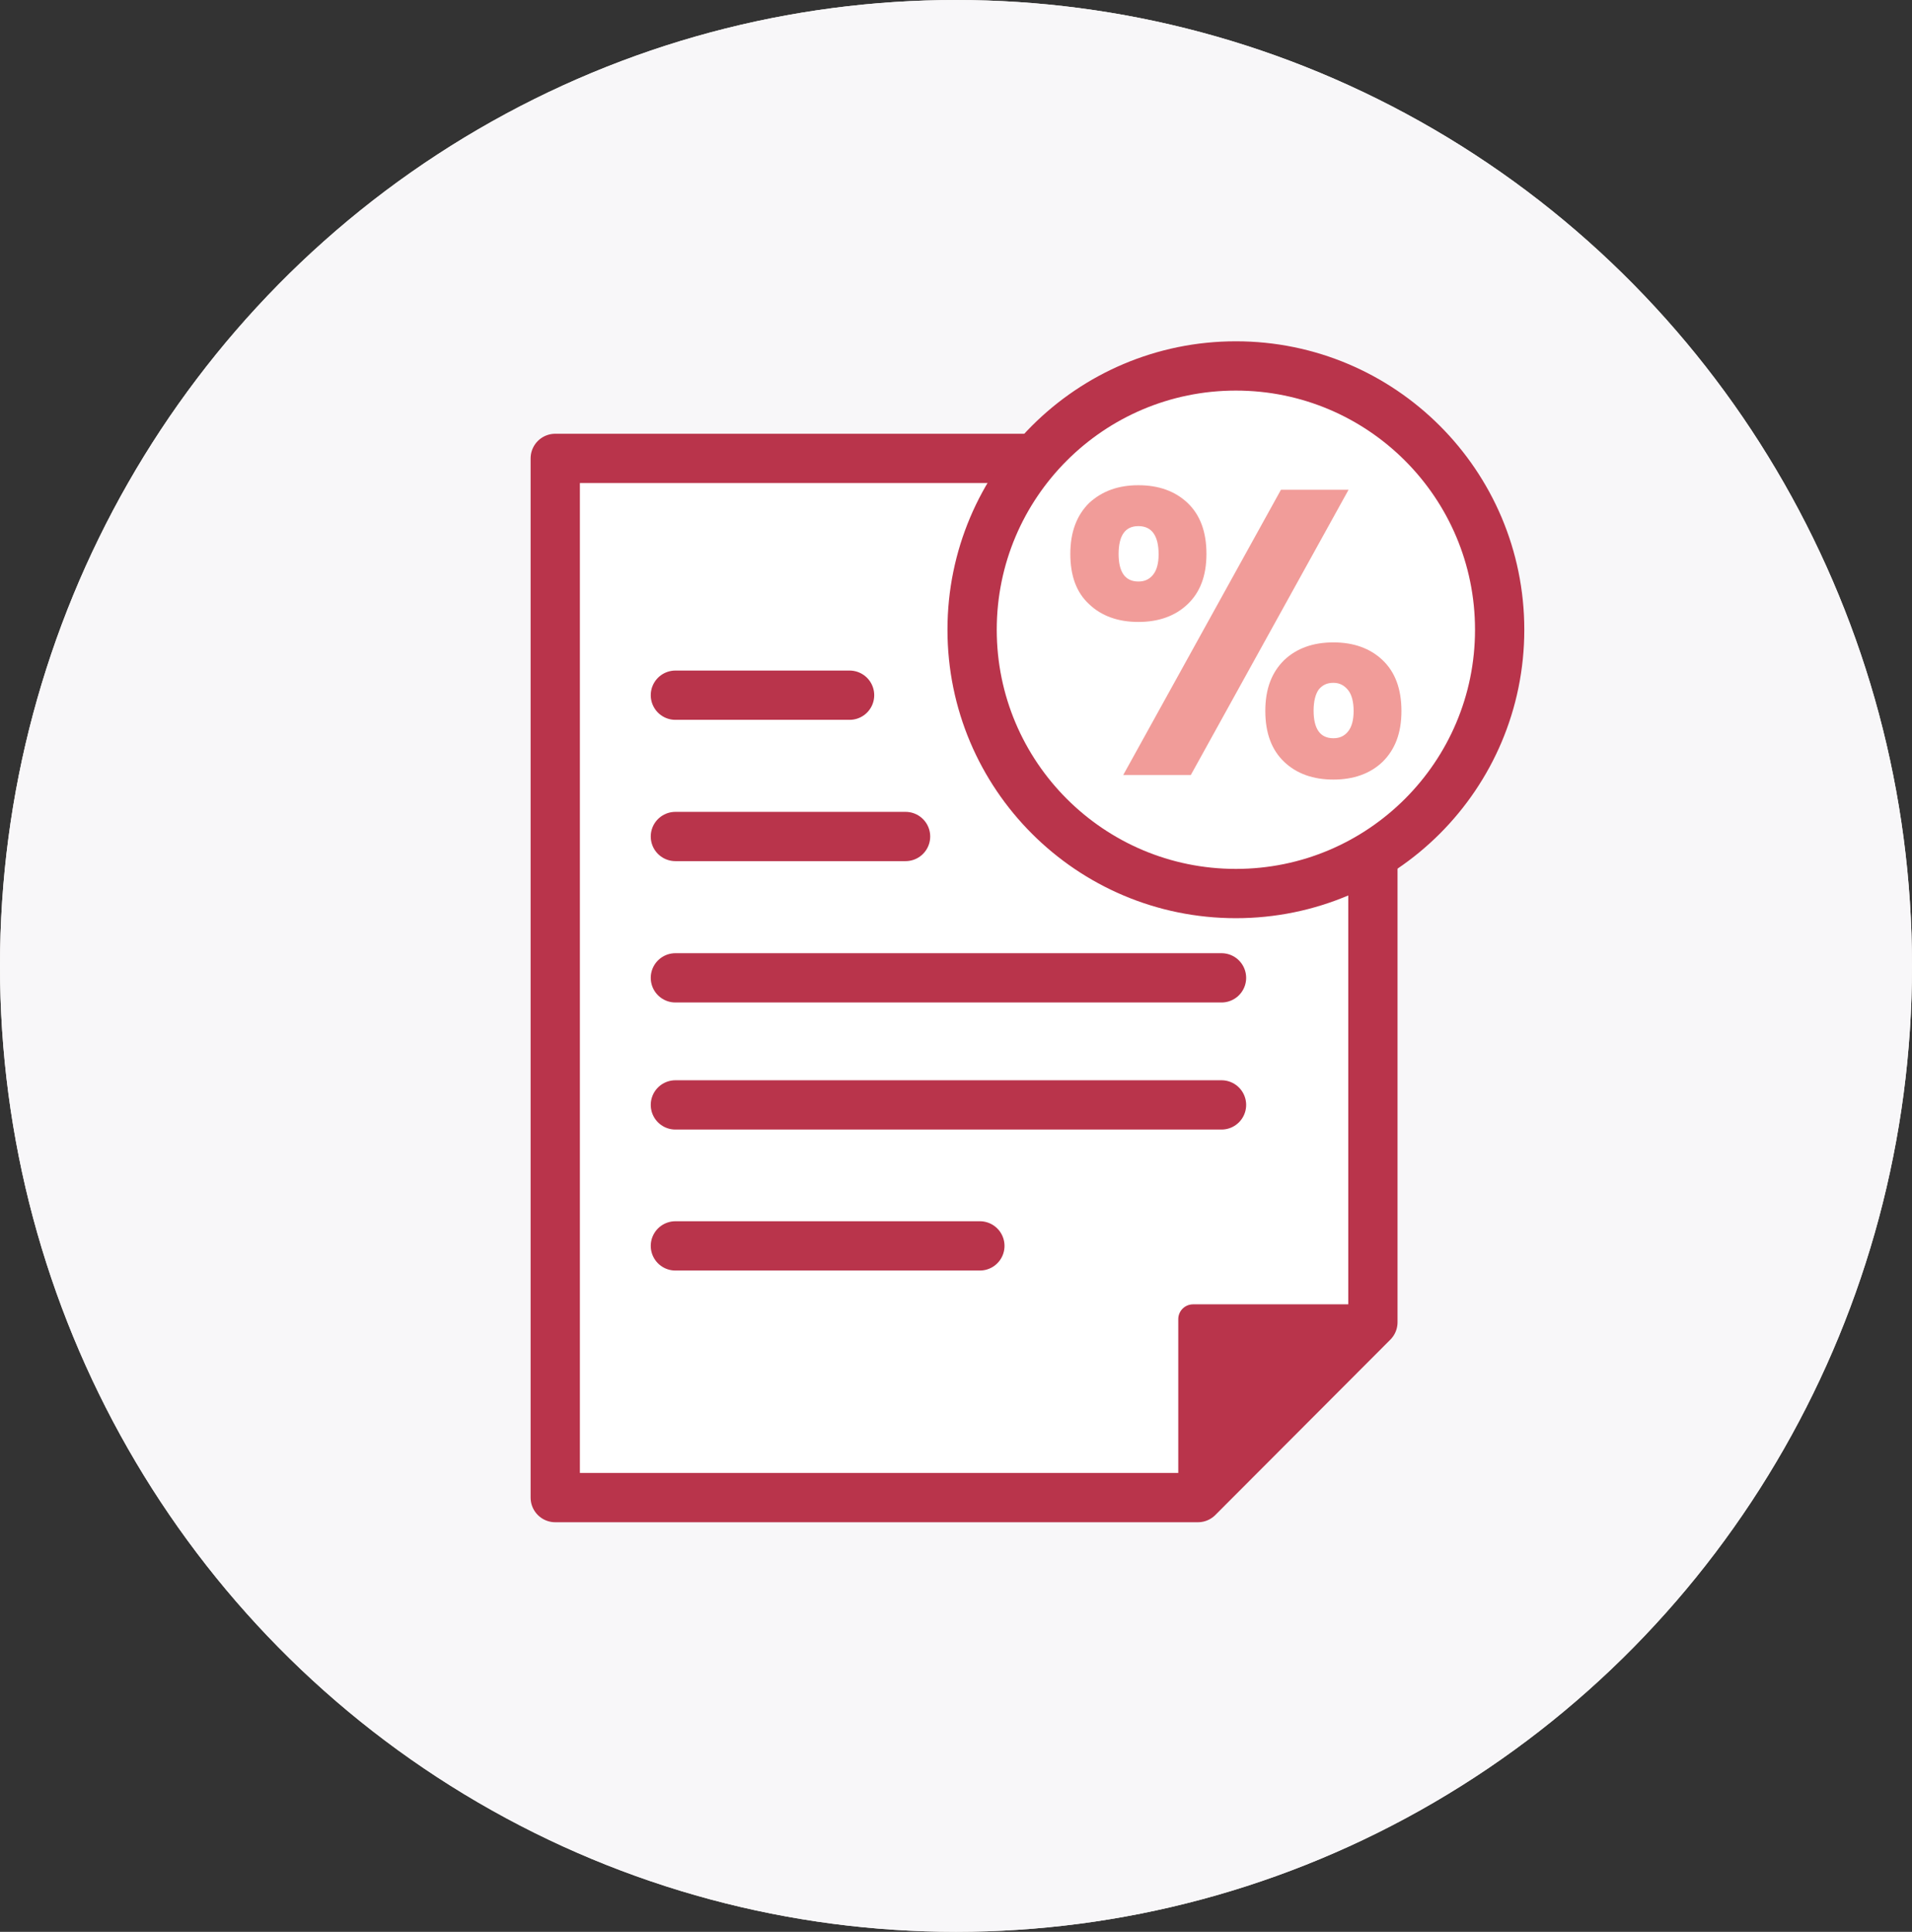 <svg width="97" height="98" viewBox="0 0 97 98" fill="none" xmlns="http://www.w3.org/2000/svg">
<rect x="0" y="0" width="97" height="98" fill="#333333" stroke="none"/>
<ellipse cx="48.5" cy="49" rx="48.5" ry="49" fill="#FAF6F3"/>
<ellipse cx="48.5" cy="49" rx="48.5" ry="49" fill="#F8F7F9"/>
<path d="M28.169 23.254V75.972H58.5H60.772L69.65 67.077V63.202V23.254H28.169Z" fill="white" stroke="#B9344B" stroke-width="2.5" stroke-linecap="round" stroke-linejoin="round"/>
<path d="M60.526 75.972V66.918H69.562L60.526 75.972Z" fill="#B9344B" stroke="#B9344B" stroke-width="1.5" stroke-linecap="round" stroke-linejoin="round"/>
<path d="M34.264 35.267H43.101" stroke="#B9344B" stroke-width="2.5" stroke-linecap="round" stroke-linejoin="round"/>
<path d="M34.264 42.435H45.941" stroke="#B9344B" stroke-width="2.5" stroke-linecap="round" stroke-linejoin="round"/>
<path d="M34.264 49.605H61.97" stroke="#B9344B" stroke-width="2.5" stroke-linecap="round" stroke-linejoin="round"/>
<path d="M34.264 56.051H61.97" stroke="#B9344B" stroke-width="2.5" stroke-linecap="round" stroke-linejoin="round"/>
<path d="M34.264 63.203H49.711" stroke="#B9344B" stroke-width="2.5" stroke-linecap="round" stroke-linejoin="round"/>
<path d="M62.699 18.564C70.089 18.564 76.081 24.556 76.081 31.946C76.081 39.337 70.089 45.329 62.699 45.329C55.308 45.329 49.317 39.337 49.317 31.946C49.317 24.556 55.308 18.565 62.699 18.564Z" fill="white" stroke="#B9344B" stroke-width="2.5" stroke-linecap="round" stroke-linejoin="round"/>
<path d="M55.256 25.514C55.91 24.915 56.726 24.615 57.753 24.615C58.779 24.615 59.619 24.915 60.249 25.514C60.879 26.113 61.206 26.966 61.206 28.095C61.206 29.224 60.879 30.053 60.249 30.652C59.619 31.252 58.779 31.551 57.753 31.551C56.726 31.551 55.886 31.252 55.256 30.652C54.603 30.053 54.3 29.201 54.3 28.095C54.3 26.989 54.626 26.136 55.256 25.514ZM56.749 28.095C56.749 29.016 57.076 29.5 57.753 29.5C58.079 29.5 58.313 29.385 58.499 29.155C58.686 28.924 58.779 28.579 58.779 28.118C58.779 27.173 58.429 26.689 57.753 26.689C57.076 26.689 56.749 27.173 56.749 28.118V28.095ZM68.415 24.846L60.412 39.317H56.983L64.985 24.846H68.415ZM65.149 33.487C65.778 32.888 66.618 32.588 67.645 32.588C68.672 32.588 69.511 32.888 70.141 33.487C70.771 34.086 71.098 34.938 71.098 36.068C71.098 37.197 70.771 38.026 70.141 38.648C69.511 39.248 68.672 39.547 67.645 39.547C66.618 39.547 65.778 39.248 65.149 38.648C64.519 38.049 64.192 37.197 64.192 36.068C64.192 34.938 64.519 34.109 65.149 33.487ZM66.898 34.985C66.735 35.215 66.642 35.584 66.642 36.045C66.642 36.966 66.968 37.45 67.645 37.45C67.972 37.45 68.205 37.335 68.392 37.105C68.578 36.874 68.672 36.529 68.672 36.068C68.672 35.607 68.578 35.238 68.392 35.008C68.205 34.777 67.972 34.639 67.645 34.639C67.318 34.639 67.085 34.754 66.898 34.985Z" fill="#F19C99"/>
</svg>
